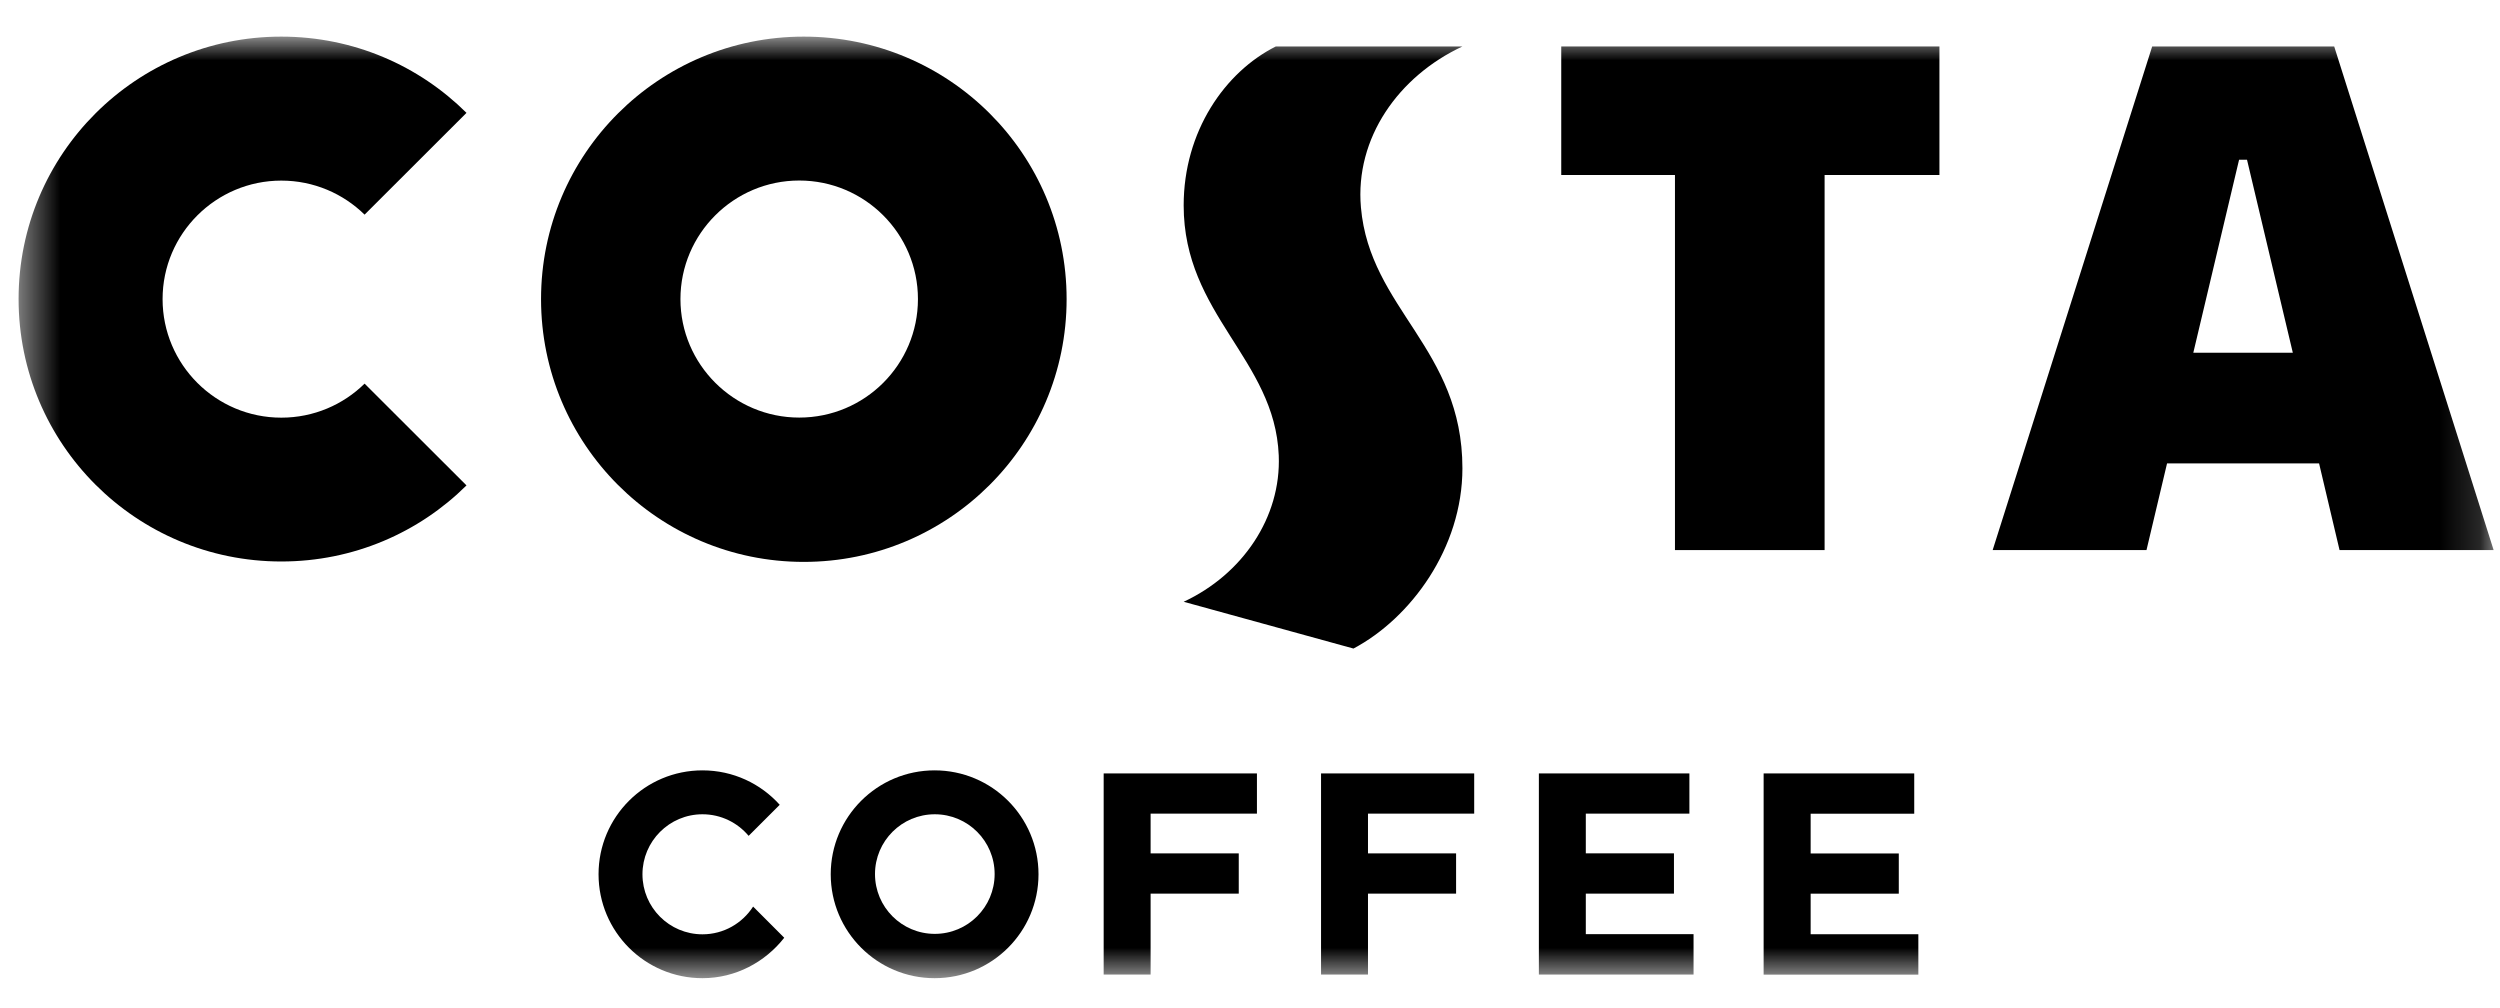 <svg width="62" height="25" viewBox="0 0 62 25" fill="none" xmlns="http://www.w3.org/2000/svg">
<g id="COSTA x BM23">
<mask id="mask0_406_1077" style="mask-type:luminance" maskUnits="userSpaceOnUse" x="0" y="0" width="62" height="25">
<g id="clip0_112_2492">
<path id="Vector" d="M61.842 0.908H0.461V24.261H61.842V0.908Z" fill="white"/>
</g>
</mask>
<g mask="url(#mask0_406_1077)">
<g id="Group">
<path id="Vector_2" d="M31.642 1.152H36.268C34.686 1.89 33.6 3.421 33.751 5.143C33.972 7.664 36.268 8.641 36.268 11.614C36.268 13.594 34.984 15.332 33.566 16.084L29.355 14.924C30.812 14.245 31.775 12.834 31.713 11.295C31.615 8.901 29.355 7.805 29.355 5.095C29.355 3.258 30.377 1.787 31.64 1.152" fill="black"/>
<path id="Vector_3" d="M41.539 13.642V4.34H38.719V1.152H48.098V4.34H45.25V13.642H41.539Z" fill="black"/>
<path id="Vector_4" d="M0.461 7.415C0.461 11.014 3.376 13.925 6.976 13.925C8.769 13.925 10.392 13.206 11.569 12.038L9.042 9.514C8.511 10.036 7.781 10.358 6.976 10.358C5.353 10.358 4.032 9.041 4.032 7.418C4.032 5.796 5.355 4.479 6.976 4.479C7.781 4.479 8.509 4.801 9.042 5.323L11.569 2.799C10.39 1.628 8.769 0.908 6.976 0.908C3.376 0.908 0.461 3.817 0.461 7.415Z" fill="black"/>
<path id="Vector_5" d="M19.933 0.908C16.333 0.908 13.418 3.82 13.418 7.418C13.418 11.017 16.333 13.935 19.933 13.935C23.533 13.935 26.452 11.02 26.452 7.418C26.452 3.817 23.536 0.908 19.933 0.908ZM19.821 10.356C18.198 10.356 16.875 9.036 16.875 7.417C16.875 5.797 18.198 4.477 19.821 4.477C21.444 4.477 22.765 5.794 22.765 7.417C22.765 9.04 21.449 10.356 19.821 10.356Z" fill="black"/>
<path id="Vector_6" d="M57.888 1.152H53.374L49.418 13.642H53.233L53.743 11.492H57.513L58.021 13.642H61.842L57.888 1.152ZM54.394 8.748L55.529 3.962H55.726L56.862 8.748H54.394Z" fill="black"/>
<path id="Vector_7" d="M27.371 19.181H31.172V20.178H28.535V21.164H30.721V22.162H28.535V24.169H27.371V19.181Z" fill="black"/>
<path id="Vector_8" d="M32.762 19.181H36.56V20.178H33.926V21.164H36.111V22.162H33.926V24.169H32.762V19.181Z" fill="black"/>
<path id="Vector_9" d="M18.678 22.482C18.413 22.895 17.95 23.171 17.421 23.171C16.598 23.171 15.933 22.504 15.933 21.683C15.933 20.862 16.6 20.194 17.421 20.194C17.881 20.194 18.291 20.402 18.566 20.729L19.337 19.959C18.866 19.435 18.182 19.105 17.421 19.105C15.998 19.105 14.844 20.258 14.844 21.681C14.844 23.106 15.997 24.259 17.421 24.259C18.245 24.259 18.978 23.858 19.449 23.256L18.676 22.482H18.678Z" fill="black"/>
<path id="Vector_10" d="M39.328 23.167V22.162H41.514V21.163H39.328V20.178H41.897V19.181H38.164V24.169H42V23.167H39.328Z" fill="black"/>
<path id="Vector_11" d="M47.473 20.18V19.181H43.738V24.171H47.575V23.169H44.904V22.163H47.09V21.166H44.904V20.18H47.473Z" fill="black"/>
<path id="Vector_12" d="M23.178 19.105C21.756 19.105 20.602 20.259 20.602 21.682C20.602 23.104 21.756 24.259 23.178 24.259C24.601 24.259 25.755 23.106 25.755 21.682C25.755 20.258 24.601 19.105 23.178 19.105ZM23.183 23.16C22.364 23.16 21.7 22.496 21.7 21.677C21.7 20.858 22.364 20.194 23.183 20.194C24.003 20.194 24.667 20.858 24.667 21.677C24.667 22.496 24.003 23.16 23.183 23.16Z" fill="black"/>
</g>
</g>
</g>
</svg>
